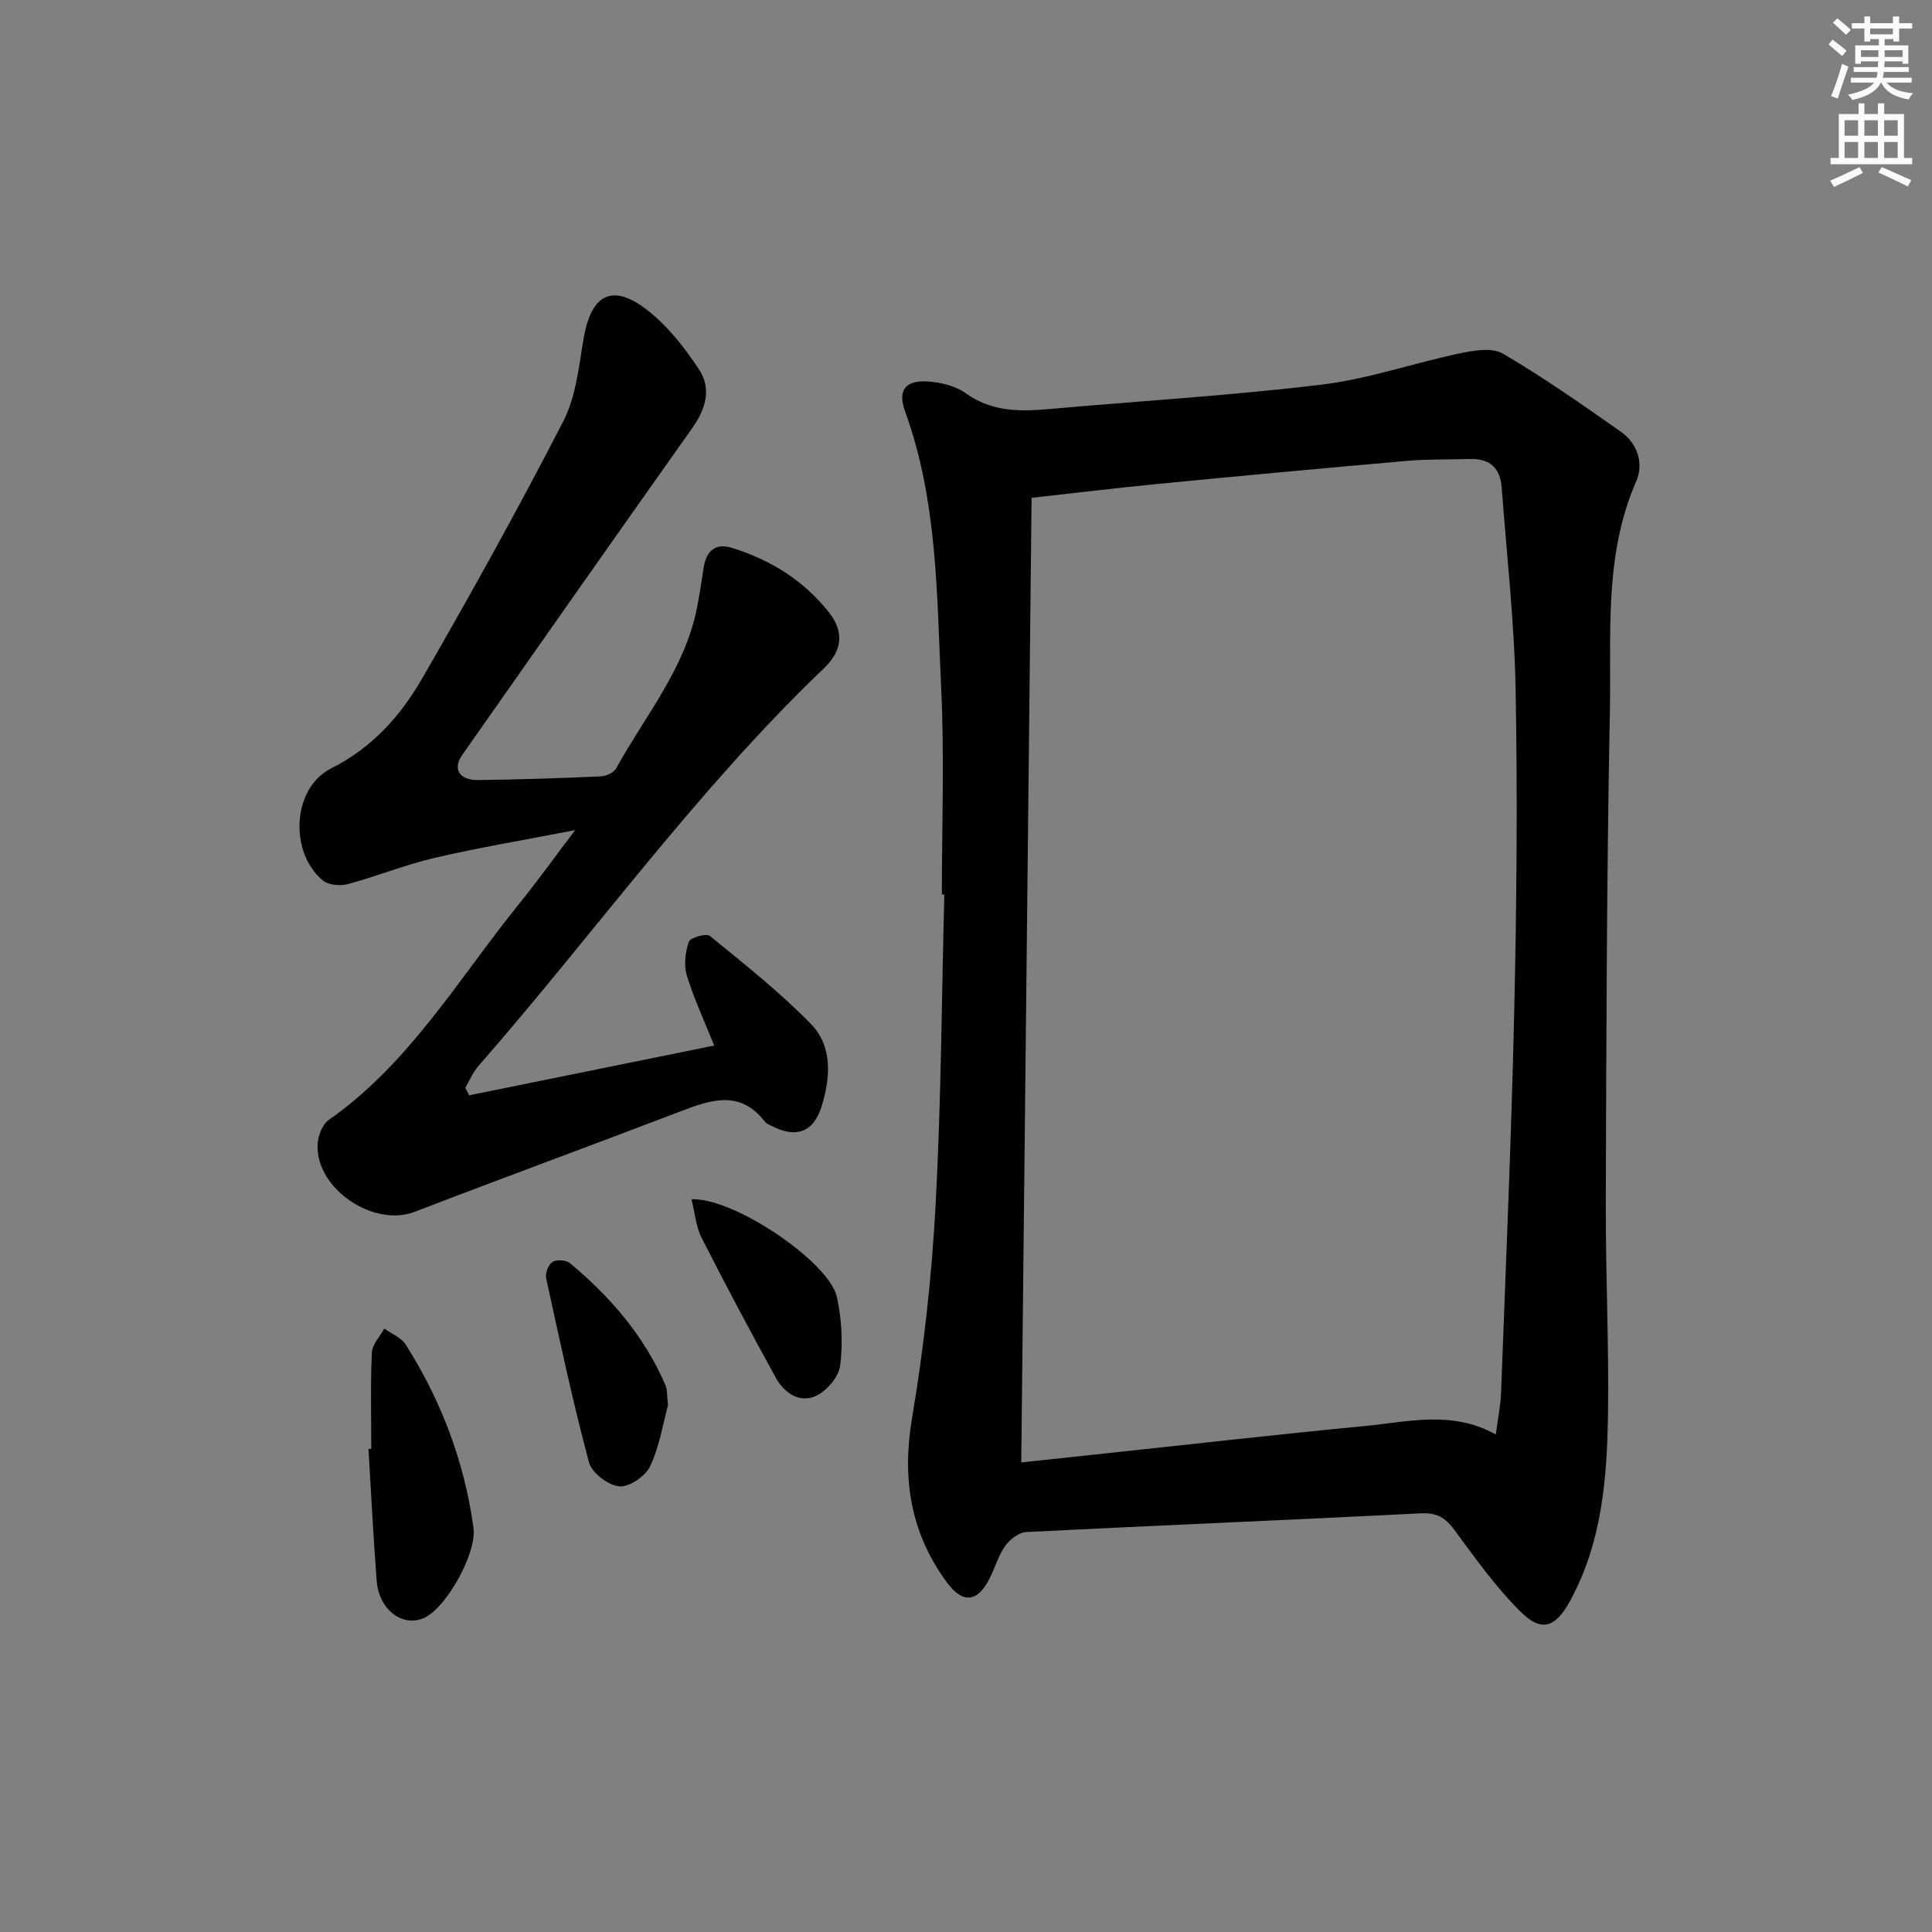 <svg enable-background="new 0 0 400 400" viewBox="0 0 400 400" xmlns="http://www.w3.org/2000/svg"><rect x="0" y="0" width="400" height="400" fill="#808080" stroke="none"/><g fill="#000001"><path d="m195 185.18c0-14.16.54-28.34-.13-42.47-.92-19.35-.71-38.91-7.49-57.56-1.58-4.35.05-6.47 4.72-6.17 2.69.17 5.73.92 7.87 2.45 5.33 3.81 11.07 3.81 17.12 3.27 18.86-1.68 37.78-2.8 56.57-5.07 9.62-1.16 18.97-4.45 28.51-6.46 2.92-.61 6.74-1.28 9 .05 8.41 4.93 16.43 10.55 24.42 16.17 3.49 2.45 4.77 6.59 3.16 10.28-6.72 15.38-5.12 31.66-5.44 47.64-.67 33.78-.73 67.57-.85 101.35-.05 14.64.66 29.28.46 43.92-.19 13.3-1.19 26.54-7.74 38.67-3.01 5.59-5.87 6.89-10.35 2.45-5.15-5.1-9.42-11.12-13.75-16.99-1.87-2.54-3.63-3.55-6.91-3.39-27.22 1.39-54.46 2.49-81.68 3.87-1.53.08-3.41 1.52-4.37 2.87-1.42 1.99-2.09 4.5-3.22 6.72-2.52 4.98-5.55 5.34-8.88.81-7.5-10.21-9.31-21.41-7.19-34 2.45-14.54 4.08-29.3 4.87-44.02 1.16-21.42 1.26-42.91 1.81-64.36-.18-.02-.34-.02-.51-.03zm114.69 111.81c.44-3.34.99-5.96 1.09-8.59.98-26.42 2.14-52.84 2.73-79.27.5-22.14.69-44.31.28-66.45-.26-13.93-1.85-27.83-2.88-41.74-.29-3.96-2.42-6.03-6.5-5.91-4.33.13-8.67.01-12.98.38-17.21 1.5-34.41 3.1-51.61 4.77-8.84.86-17.66 1.94-26.24 2.89-.72 67.05-1.42 133.21-2.14 199.71 6.08-.65 11.67-1.25 17.26-1.85 18-1.92 35.99-3.97 54.01-5.7 8.85-.84 17.85-3.3 26.98 1.76z"/><path d="m97.14 226.77c16.72-3.39 33.44-6.79 50.73-10.3-2.02-5.04-4.19-9.67-5.67-14.51-.65-2.13-.32-4.83.42-6.98.3-.86 3.62-1.8 4.34-1.22 7.17 5.86 14.49 11.63 20.93 18.24 4.52 4.64 4.06 11.08 2.23 17.02-1.68 5.46-5.38 6.73-10.5 4.02-.44-.23-.97-.43-1.25-.8-5.18-6.72-11.28-4.51-17.62-2.09-18.28 6.99-36.65 13.72-54.91 20.75-8.44 3.25-20.41-4.71-20.09-13.84.06-1.78.95-4.23 2.29-5.17 16.77-11.74 26.92-29.27 39.41-44.73 3.72-4.6 7.18-9.42 11.62-15.29-10.65 2.07-19.91 3.61-29.04 5.73-6.09 1.42-11.95 3.81-18 5.44-1.58.43-4.02.22-5.19-.75-7-5.82-6.38-19.12 1.72-23.2 8.53-4.3 14.37-10.88 18.86-18.65 10.12-17.54 19.96-35.26 29.22-53.25 2.64-5.14 3.21-11.44 4.23-17.3 1.58-9.02 5.96-11.31 13.2-5.65 4.21 3.29 7.7 7.78 10.68 12.29 2.6 3.93 1.36 8.15-1.4 12.06-15.95 22.51-31.8 45.11-47.65 67.71-2.03 2.89-.63 5.24 3.27 5.2 8.47-.1 16.94-.38 25.41-.76 1.11-.05 2.7-.78 3.2-1.68 5.99-10.86 14.23-20.6 16.72-33.21.54-2.76.97-5.55 1.39-8.34.53-3.46 2.41-5.14 5.88-4.07 7.97 2.46 14.85 6.76 20.04 13.33 3.19 4.04 2.82 7.92-.99 11.56-26.44 25.27-47.67 55.06-71.65 82.47-1.11 1.27-1.76 2.94-2.63 4.42.26.53.53 1.04.8 1.55z"/><path d="m76.87 299.96c0-6.64-.18-13.29.12-19.91.08-1.7 1.67-3.33 2.57-4.99 1.52 1.1 3.54 1.88 4.47 3.36 7.34 11.62 12.13 24.25 14 37.9.71 5.14-5.45 16.28-10.02 18.55-4.48 2.21-9.54-1.45-10.02-7.58-.71-9.09-1.15-18.2-1.7-27.3.19-.02.39-.03.58-.03z"/><path d="m138.31 290.88c-.98 3.6-1.72 8.43-3.7 12.69-.96 2.06-4.35 4.37-6.41 4.17-2.3-.22-5.68-2.81-6.26-4.98-3.37-12.61-6.09-25.39-8.87-38.15-.22-1.02.49-2.82 1.34-3.35s2.8-.4 3.59.26c8.39 7 15.42 15.12 19.78 25.28.38.88.28 1.95.53 4.08z"/><path d="m143.16 248.29c8.82-.37 28.51 13.01 30.11 20.24 1.01 4.59 1.26 9.55.68 14.2-.29 2.33-2.78 5.25-5.02 6.28-3.42 1.57-6.58-.64-8.31-3.77-5.28-9.58-10.42-19.25-15.38-29-1.13-2.22-1.32-4.93-2.08-7.95z"/></g><path d="m378.6 9.2.8-1c.9.7 1.9 1.4 2.9 2.3l-.9 1.1c-1.1-.9-2-1.7-2.8-2.4zm.5 10.7c.9-2.1 1.6-4.3 2.3-6.7.4.2.8.4 1.3.6-.7 2.1-1.5 4.3-2.2 6.6zm.4-15.2.9-.9c1 .8 2 1.6 2.8 2.4l-1 1c-1-.9-1.9-1.8-2.7-2.5zm12.5-1.3h1.2v1.4h2.7v1.1h-2.7v2.7h-1.2v-.5h-1.8v1.3h4.9v3.8h-1.2v-.5h-3.7c0 .4-.1.9-.1 1.2h5.1v1h-5.2c0 .5-.1.9-.2 1.2h6v1h-5.2c1.1 1.3 2.9 2 5.5 2.2-.4.4-.7.8-.9 1.3-2.9-.5-4.8-1.6-5.7-3.5h-.1c-.8 1.7-2.7 2.9-5.9 3.6-.2-.4-.6-.8-.9-1.1 2.8-.6 4.6-1.4 5.4-2.5h-4.8v-1h5.3c.1-.3.2-.7.2-1.2h-4.9v-1h5c0-.4 0-.8.1-1.2h-3.6v.5h-1.2v-3.8h4.9v-1.3h-1.8v.5h-1.2v-2.7h-2.6v-1.1h2.6v-1.4h1.2v1.4h4.7v-1.4zm-6.7 8.4h3.6c0-.4 0-.9 0-1.4h-3.6zm1.9-4.7h4.7v-1.2h-4.7zm6.7 3.3h-3.7v1.4h3.7z" fill="#fcfbfa"/><path d="m384.7 21.4h1.3v2.2h2.8v-2.2h1.3v2.2h4.1v9.1h1.7v1.3h-16.9v-1.3h1.7v-9.1h4.1v-2.2zm.3 13.2.7 1.2c-1.8.9-3.8 1.9-6 2.9-.2-.4-.5-.8-.8-1.3 2.4-1 4.4-2 6.1-2.8zm-3.1-6.5h2.8v-3.2h-2.8zm0 4.6h2.8v-3.3h-2.8zm4.1-4.6h2.8v-3.2h-2.8zm0 4.6h2.8v-3.3h-2.8zm3.6 1.9c2.1.9 4.1 1.8 6.1 2.7l-.7 1.3c-2.2-1.1-4.2-2-6.1-2.9zm3.3-9.7h-2.8v3.2h2.8zm-2.8 7.8h2.8v-3.3h-2.8z" fill="#fcfbfa"/></svg>